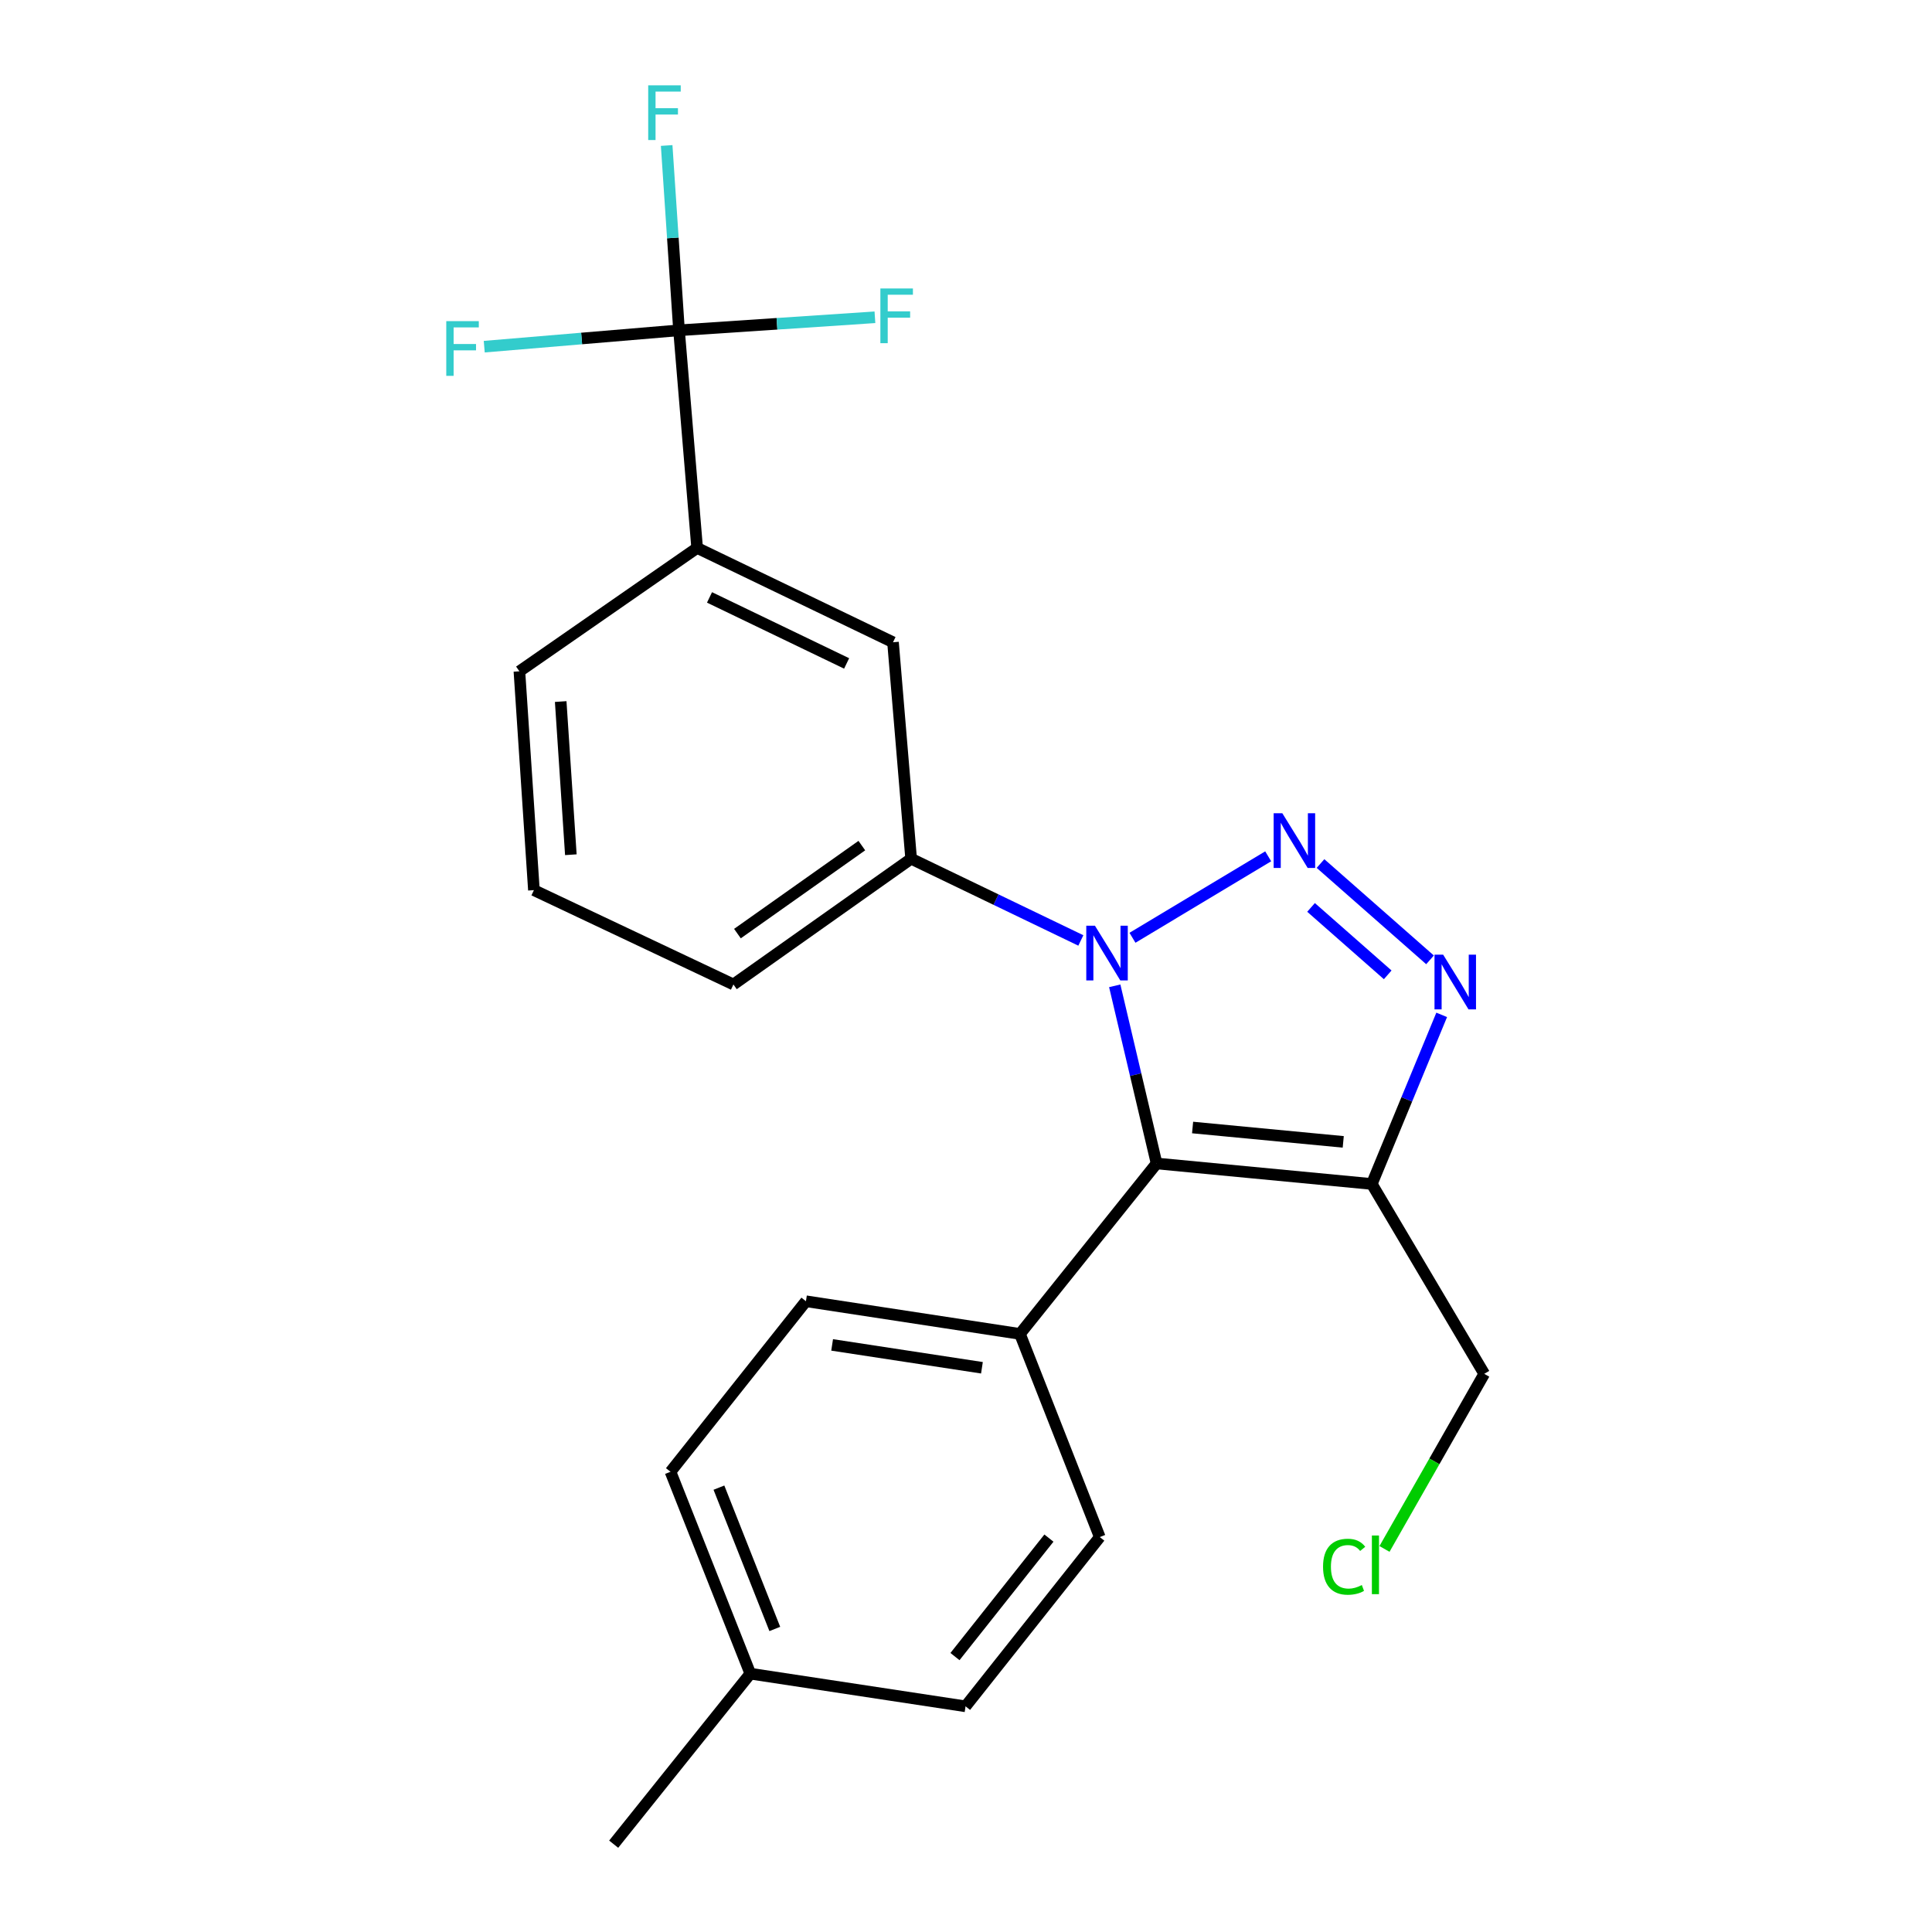 <?xml version='1.0' encoding='iso-8859-1'?>
<svg version='1.1' baseProfile='full'
              xmlns='http://www.w3.org/2000/svg'
                      xmlns:rdkit='http://www.rdkit.org/xml'
                      xmlns:xlink='http://www.w3.org/1999/xlink'
                  xml:space='preserve'
width='1000px' height='1000px' viewBox='0 0 1000 1000'>
<!-- END OF HEADER -->
<rect style='opacity:1.0;fill:#FFFFFF;stroke:none' width='1000' height='1000' x='0' y='0'> </rect>
<path class='bond-0' d='M 656.413,443.226 L 586.166,485.395' style='fill:none;fill-rule:evenodd;stroke:#0000FF;stroke-width:6px;stroke-linecap:butt;stroke-linejoin:miter;stroke-opacity:1' />
<path class='bond-2' d='M 683.493,446.965 L 740.177,496.818' style='fill:none;fill-rule:evenodd;stroke:#0000FF;stroke-width:6px;stroke-linecap:butt;stroke-linejoin:miter;stroke-opacity:1' />
<path class='bond-2' d='M 678.596,469.679 L 718.274,504.576' style='fill:none;fill-rule:evenodd;stroke:#0000FF;stroke-width:6px;stroke-linecap:butt;stroke-linejoin:miter;stroke-opacity:1' />
<path class='bond-1' d='M 576.989,510.26 L 587.819,556.232' style='fill:none;fill-rule:evenodd;stroke:#0000FF;stroke-width:6px;stroke-linecap:butt;stroke-linejoin:miter;stroke-opacity:1' />
<path class='bond-1' d='M 587.819,556.232 L 598.65,602.205' style='fill:none;fill-rule:evenodd;stroke:#000000;stroke-width:6px;stroke-linecap:butt;stroke-linejoin:miter;stroke-opacity:1' />
<path class='bond-5' d='M 559.44,486.777 L 515.52,465.63' style='fill:none;fill-rule:evenodd;stroke:#0000FF;stroke-width:6px;stroke-linecap:butt;stroke-linejoin:miter;stroke-opacity:1' />
<path class='bond-5' d='M 515.52,465.63 L 471.599,444.482' style='fill:none;fill-rule:evenodd;stroke:#000000;stroke-width:6px;stroke-linecap:butt;stroke-linejoin:miter;stroke-opacity:1' />
<path class='bond-7' d='M 598.65,602.205 L 527.927,690.434' style='fill:none;fill-rule:evenodd;stroke:#000000;stroke-width:6px;stroke-linecap:butt;stroke-linejoin:miter;stroke-opacity:1' />
<path class='bond-23' d='M 598.65,602.205 L 710.043,612.824' style='fill:none;fill-rule:evenodd;stroke:#000000;stroke-width:6px;stroke-linecap:butt;stroke-linejoin:miter;stroke-opacity:1' />
<path class='bond-23' d='M 617.284,583.599 L 695.26,591.032' style='fill:none;fill-rule:evenodd;stroke:#000000;stroke-width:6px;stroke-linecap:butt;stroke-linejoin:miter;stroke-opacity:1' />
<path class='bond-3' d='M 746.218,525.294 L 728.131,569.059' style='fill:none;fill-rule:evenodd;stroke:#0000FF;stroke-width:6px;stroke-linecap:butt;stroke-linejoin:miter;stroke-opacity:1' />
<path class='bond-3' d='M 728.131,569.059 L 710.043,612.824' style='fill:none;fill-rule:evenodd;stroke:#000000;stroke-width:6px;stroke-linecap:butt;stroke-linejoin:miter;stroke-opacity:1' />
<path class='bond-14' d='M 710.043,612.824 L 768.242,711.096' style='fill:none;fill-rule:evenodd;stroke:#000000;stroke-width:6px;stroke-linecap:butt;stroke-linejoin:miter;stroke-opacity:1' />
<path class='bond-4' d='M 351.458,170.969 L 360.837,283.614' style='fill:none;fill-rule:evenodd;stroke:#000000;stroke-width:6px;stroke-linecap:butt;stroke-linejoin:miter;stroke-opacity:1' />
<path class='bond-9' d='M 351.458,170.969 L 348.261,123.138' style='fill:none;fill-rule:evenodd;stroke:#000000;stroke-width:6px;stroke-linecap:butt;stroke-linejoin:miter;stroke-opacity:1' />
<path class='bond-9' d='M 348.261,123.138 L 345.063,75.307' style='fill:none;fill-rule:evenodd;stroke:#33CCCC;stroke-width:6px;stroke-linecap:butt;stroke-linejoin:miter;stroke-opacity:1' />
<path class='bond-10' d='M 351.458,170.969 L 301.05,175.204' style='fill:none;fill-rule:evenodd;stroke:#000000;stroke-width:6px;stroke-linecap:butt;stroke-linejoin:miter;stroke-opacity:1' />
<path class='bond-10' d='M 301.05,175.204 L 250.642,179.438' style='fill:none;fill-rule:evenodd;stroke:#33CCCC;stroke-width:6px;stroke-linecap:butt;stroke-linejoin:miter;stroke-opacity:1' />
<path class='bond-11' d='M 351.458,170.969 L 402.159,167.595' style='fill:none;fill-rule:evenodd;stroke:#000000;stroke-width:6px;stroke-linecap:butt;stroke-linejoin:miter;stroke-opacity:1' />
<path class='bond-11' d='M 402.159,167.595 L 452.86,164.221' style='fill:none;fill-rule:evenodd;stroke:#33CCCC;stroke-width:6px;stroke-linecap:butt;stroke-linejoin:miter;stroke-opacity:1' />
<path class='bond-8' d='M 471.599,444.482 L 462.22,332.435' style='fill:none;fill-rule:evenodd;stroke:#000000;stroke-width:6px;stroke-linecap:butt;stroke-linejoin:miter;stroke-opacity:1' />
<path class='bond-19' d='M 471.599,444.482 L 379.616,509.558' style='fill:none;fill-rule:evenodd;stroke:#000000;stroke-width:6px;stroke-linecap:butt;stroke-linejoin:miter;stroke-opacity:1' />
<path class='bond-19' d='M 446.083,437.679 L 381.695,483.232' style='fill:none;fill-rule:evenodd;stroke:#000000;stroke-width:6px;stroke-linecap:butt;stroke-linejoin:miter;stroke-opacity:1' />
<path class='bond-6' d='M 360.837,283.614 L 462.22,332.435' style='fill:none;fill-rule:evenodd;stroke:#000000;stroke-width:6px;stroke-linecap:butt;stroke-linejoin:miter;stroke-opacity:1' />
<path class='bond-6' d='M 367.241,309.218 L 438.21,343.393' style='fill:none;fill-rule:evenodd;stroke:#000000;stroke-width:6px;stroke-linecap:butt;stroke-linejoin:miter;stroke-opacity:1' />
<path class='bond-24' d='M 360.837,283.614 L 268.843,347.472' style='fill:none;fill-rule:evenodd;stroke:#000000;stroke-width:6px;stroke-linecap:butt;stroke-linejoin:miter;stroke-opacity:1' />
<path class='bond-12' d='M 527.927,690.434 L 417.153,673.525' style='fill:none;fill-rule:evenodd;stroke:#000000;stroke-width:6px;stroke-linecap:butt;stroke-linejoin:miter;stroke-opacity:1' />
<path class='bond-12' d='M 508.249,707.956 L 430.708,696.12' style='fill:none;fill-rule:evenodd;stroke:#000000;stroke-width:6px;stroke-linecap:butt;stroke-linejoin:miter;stroke-opacity:1' />
<path class='bond-13' d='M 527.927,690.434 L 569.24,795.583' style='fill:none;fill-rule:evenodd;stroke:#000000;stroke-width:6px;stroke-linecap:butt;stroke-linejoin:miter;stroke-opacity:1' />
<path class='bond-16' d='M 417.153,673.525 L 347.05,761.788' style='fill:none;fill-rule:evenodd;stroke:#000000;stroke-width:6px;stroke-linecap:butt;stroke-linejoin:miter;stroke-opacity:1' />
<path class='bond-15' d='M 569.24,795.583 L 499.768,883.191' style='fill:none;fill-rule:evenodd;stroke:#000000;stroke-width:6px;stroke-linecap:butt;stroke-linejoin:miter;stroke-opacity:1' />
<path class='bond-15' d='M 542.921,796.117 L 494.291,857.443' style='fill:none;fill-rule:evenodd;stroke:#000000;stroke-width:6px;stroke-linecap:butt;stroke-linejoin:miter;stroke-opacity:1' />
<path class='bond-18' d='M 768.242,711.096 L 742.426,756.414' style='fill:none;fill-rule:evenodd;stroke:#000000;stroke-width:6px;stroke-linecap:butt;stroke-linejoin:miter;stroke-opacity:1' />
<path class='bond-18' d='M 742.426,756.414 L 716.61,801.732' style='fill:none;fill-rule:evenodd;stroke:#00CC00;stroke-width:6px;stroke-linecap:butt;stroke-linejoin:miter;stroke-opacity:1' />
<path class='bond-17' d='M 499.768,883.191 L 388.364,866.283' style='fill:none;fill-rule:evenodd;stroke:#000000;stroke-width:6px;stroke-linecap:butt;stroke-linejoin:miter;stroke-opacity:1' />
<path class='bond-25' d='M 347.05,761.788 L 388.364,866.283' style='fill:none;fill-rule:evenodd;stroke:#000000;stroke-width:6px;stroke-linecap:butt;stroke-linejoin:miter;stroke-opacity:1' />
<path class='bond-25' d='M 372.116,770.002 L 401.036,843.149' style='fill:none;fill-rule:evenodd;stroke:#000000;stroke-width:6px;stroke-linecap:butt;stroke-linejoin:miter;stroke-opacity:1' />
<path class='bond-22' d='M 388.364,866.283 L 317.641,954.545' style='fill:none;fill-rule:evenodd;stroke:#000000;stroke-width:6px;stroke-linecap:butt;stroke-linejoin:miter;stroke-opacity:1' />
<path class='bond-21' d='M 379.616,509.558 L 276.35,460.737' style='fill:none;fill-rule:evenodd;stroke:#000000;stroke-width:6px;stroke-linecap:butt;stroke-linejoin:miter;stroke-opacity:1' />
<path class='bond-20' d='M 268.843,347.472 L 276.35,460.737' style='fill:none;fill-rule:evenodd;stroke:#000000;stroke-width:6px;stroke-linecap:butt;stroke-linejoin:miter;stroke-opacity:1' />
<path class='bond-20' d='M 290.215,363.12 L 295.47,442.405' style='fill:none;fill-rule:evenodd;stroke:#000000;stroke-width:6px;stroke-linecap:butt;stroke-linejoin:miter;stroke-opacity:1' />
<path  class='atom-0' d='M 663.721 420.921
L 673.001 435.921
Q 673.921 437.401, 675.401 440.081
Q 676.881 442.761, 676.961 442.921
L 676.961 420.921
L 680.721 420.921
L 680.721 449.241
L 676.841 449.241
L 666.881 432.841
Q 665.721 430.921, 664.481 428.721
Q 663.281 426.521, 662.921 425.841
L 662.921 449.241
L 659.241 449.241
L 659.241 420.921
L 663.721 420.921
' fill='#0000FF'/>
<path  class='atom-1' d='M 566.734 479.143
L 576.014 494.143
Q 576.934 495.623, 578.414 498.303
Q 579.894 500.983, 579.974 501.143
L 579.974 479.143
L 583.734 479.143
L 583.734 507.463
L 579.854 507.463
L 569.894 491.063
Q 568.734 489.143, 567.494 486.943
Q 566.294 484.743, 565.934 484.063
L 565.934 507.463
L 562.254 507.463
L 562.254 479.143
L 566.734 479.143
' fill='#0000FF'/>
<path  class='atom-3' d='M 746.979 494.146
L 756.259 509.146
Q 757.179 510.626, 758.659 513.306
Q 760.139 515.986, 760.219 516.146
L 760.219 494.146
L 763.979 494.146
L 763.979 522.466
L 760.099 522.466
L 750.139 506.066
Q 748.979 504.146, 747.739 501.946
Q 746.539 499.746, 746.179 499.066
L 746.179 522.466
L 742.499 522.466
L 742.499 494.146
L 746.979 494.146
' fill='#0000FF'/>
<path  class='atom-10' d='M 335.508 44.165
L 352.348 44.165
L 352.348 47.405
L 339.308 47.405
L 339.308 56.005
L 350.908 56.005
L 350.908 59.285
L 339.308 59.285
L 339.308 72.485
L 335.508 72.485
L 335.508 44.165
' fill='#33CCCC'/>
<path  class='atom-11' d='M 230.991 166.222
L 247.831 166.222
L 247.831 169.462
L 234.791 169.462
L 234.791 178.062
L 246.391 178.062
L 246.391 181.342
L 234.791 181.342
L 234.791 194.542
L 230.991 194.542
L 230.991 166.222
' fill='#33CCCC'/>
<path  class='atom-12' d='M 455.683 149.313
L 472.523 149.313
L 472.523 152.553
L 459.483 152.553
L 459.483 161.153
L 471.083 161.153
L 471.083 164.433
L 459.483 164.433
L 459.483 177.633
L 455.683 177.633
L 455.683 149.313
' fill='#33CCCC'/>
<path  class='atom-19' d='M 684.806 810.935
Q 684.806 803.895, 688.086 800.215
Q 691.406 796.495, 697.686 796.495
Q 703.526 796.495, 706.646 800.615
L 704.006 802.775
Q 701.726 799.775, 697.686 799.775
Q 693.406 799.775, 691.126 802.655
Q 688.886 805.495, 688.886 810.935
Q 688.886 816.535, 691.206 819.415
Q 693.566 822.295, 698.126 822.295
Q 701.246 822.295, 704.886 820.415
L 706.006 823.415
Q 704.526 824.375, 702.286 824.935
Q 700.046 825.495, 697.566 825.495
Q 691.406 825.495, 688.086 821.735
Q 684.806 817.975, 684.806 810.935
' fill='#00CC00'/>
<path  class='atom-19' d='M 710.086 794.775
L 713.766 794.775
L 713.766 825.135
L 710.086 825.135
L 710.086 794.775
' fill='#00CC00'/>
</svg>
